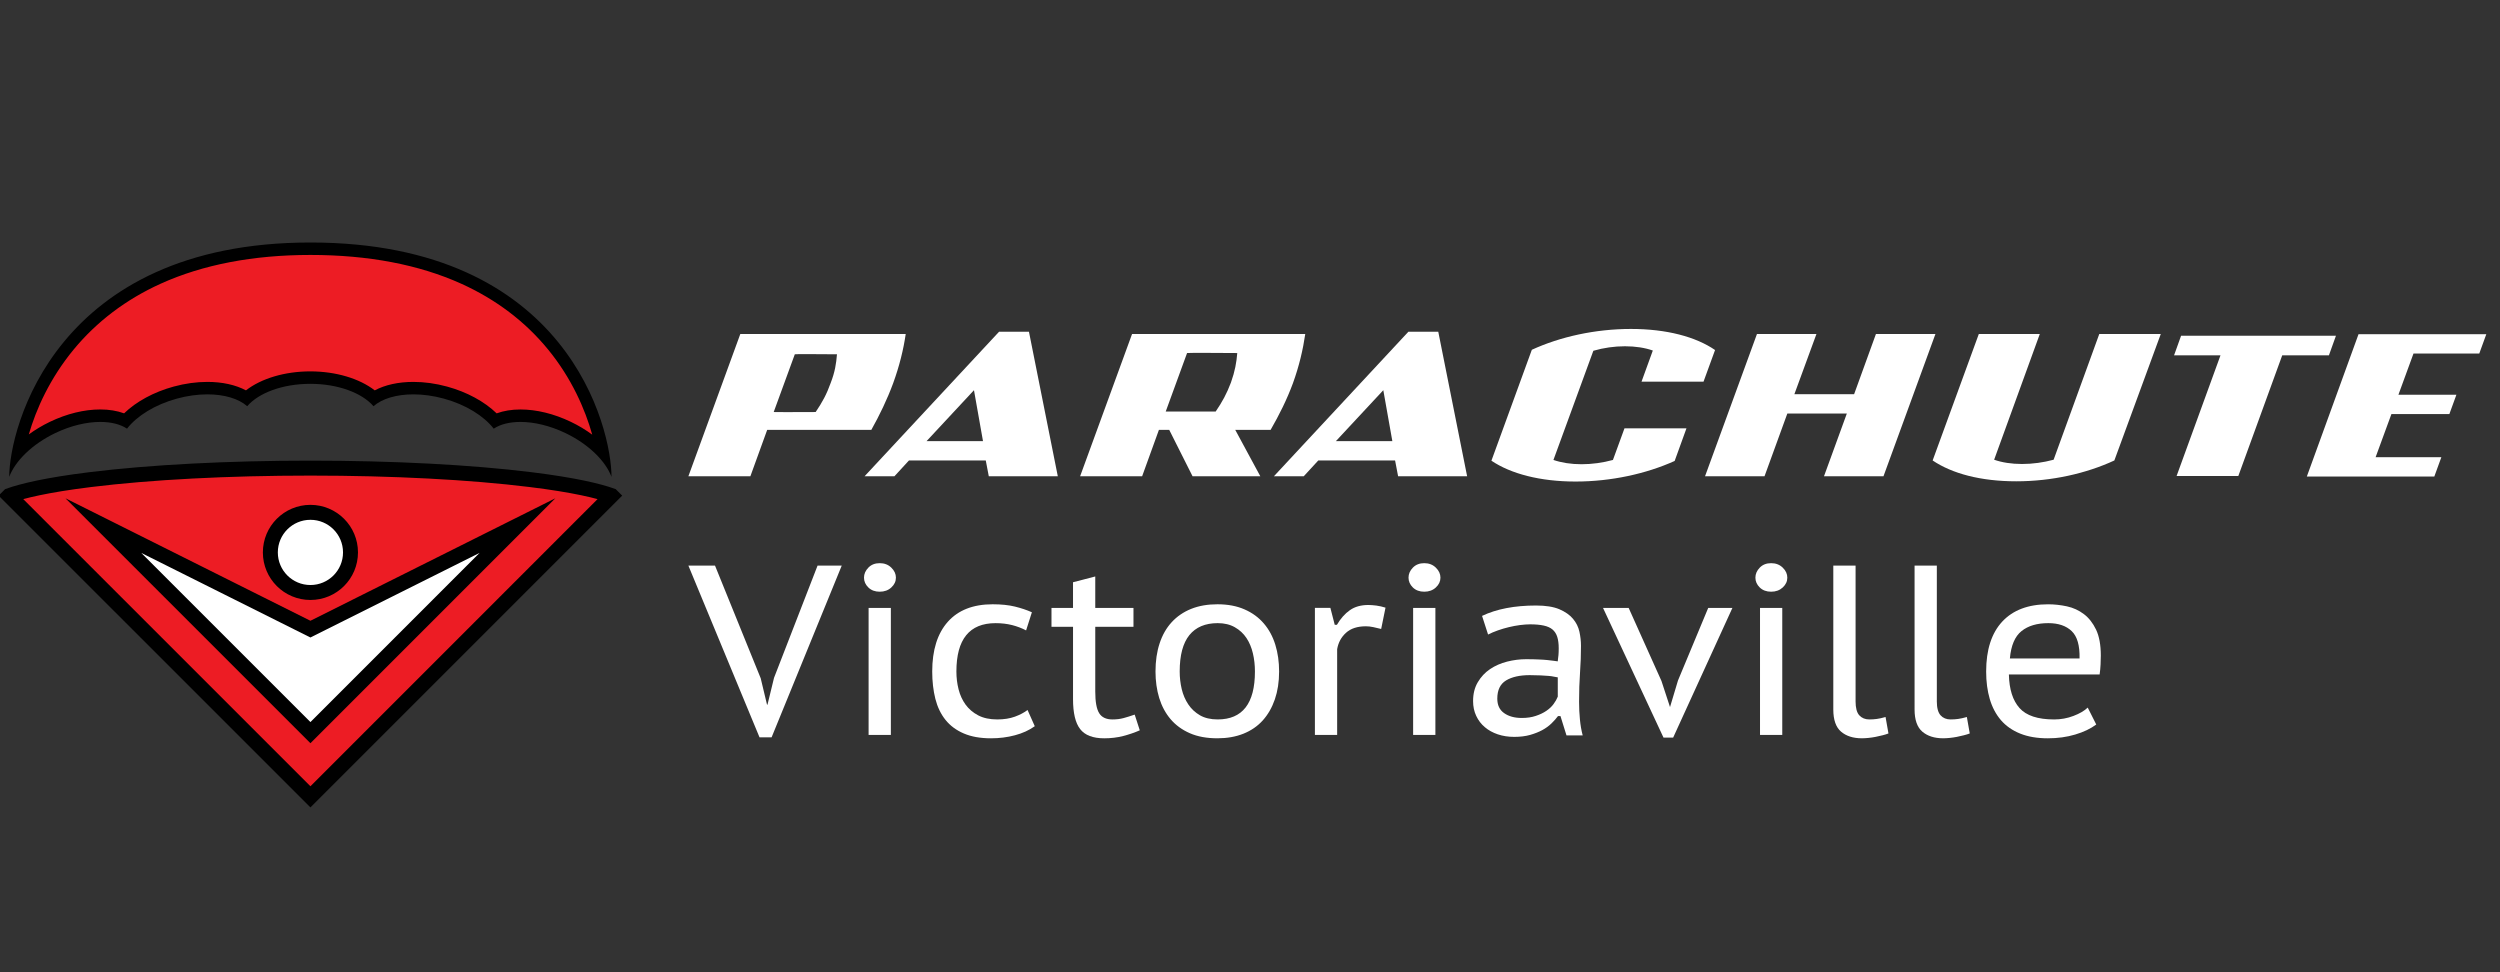 <?xml version="1.0" encoding="utf-8"?>
<!-- Generator: Adobe Illustrator 16.0.0, SVG Export Plug-In . SVG Version: 6.00 Build 0)  -->
<!DOCTYPE svg PUBLIC "-//W3C//DTD SVG 1.1//EN" "http://www.w3.org/Graphics/SVG/1.1/DTD/svg11.dtd">
<svg version="1.1" id="Layer_1" xmlns="http://www.w3.org/2000/svg" xmlns:xlink="http://www.w3.org/1999/xlink" x="0px" y="0px"
	 width="180px" height="70px" viewBox="0 0 180 70" enable-background="new 0 0 180 70" xml:space="preserve">
<rect x="0" y="0" width="180" height="70" fill="#333333" stroke="none"/>
<polygon fill="#FFFFFF" points="4.519,35.922 22.271,35.867 40.023,35.812 31.178,45.653 22.332,55.494 13.426,45.708 "/>
<path fill="#FFFFFF" d="M62.737,30.949h-7.499l-1.211,3.343h-4.464l3.74-10.246h11.909c-0.163,1.121-0.451,2.295-0.903,3.542
	C63.876,28.763,63.334,29.883,62.737,30.949 M55.707,29.666c0.236,0,1.121,0.018,3.02,0c0.469-0.687,0.794-1.283,1.083-2.096
	c0.308-0.795,0.398-1.392,0.452-2.061c-2.024-0.018-2.874-0.018-3.036,0L55.707,29.666z"/>
<path fill="#FFFFFF" d="M71.193,34.292l-0.218-1.139h-5.529l-1.048,1.139h-2.15l9.686-10.409h2.15l2.078,10.409H71.193z
	 M70.126,28.094l-3.415,3.669h4.065L70.126,28.094z"/>
<path fill="#FFFFFF" d="M91.485,30.949h-2.548l1.807,3.344h-4.879l-1.681-3.344h-0.741l-1.21,3.344h-4.465l3.741-10.246h12.47
	c-0.163,1.121-0.435,2.294-0.886,3.542C92.66,28.763,92.1,29.883,91.485,30.949 M83.932,29.63h3.597
	c0.47-0.687,0.795-1.282,1.102-2.096c0.289-0.814,0.398-1.446,0.452-2.115c-2.078-0.018-3.397-0.018-3.614,0L83.932,29.63z"/>
<path fill="#FFFFFF" d="M100.664,34.292l-0.218-1.139h-5.529l-1.048,1.139H91.72l9.685-10.409h2.15l2.078,10.409H100.664z
	 M99.598,28.094l-3.415,3.669h4.066L99.598,28.094z"/>
<path fill="#FFFFFF" d="M122.654,27.479h-4.464l0.813-2.241c-0.56-0.198-1.246-0.307-2.006-0.307c-0.758,0-1.535,0.109-2.276,0.325
	l-2.874,7.861c0.579,0.198,1.266,0.308,2.024,0.308s1.536-0.109,2.26-0.308l0.831-2.277h4.463l-0.85,2.349
	c-2.042,0.922-4.571,1.482-7.138,1.482c-2.548,0-4.662-0.56-6.055-1.5l2.91-7.987c2.043-0.939,4.572-1.5,7.138-1.5
	c2.549,0,4.662,0.56,6.054,1.518L122.654,27.479z"/>
<polygon fill="#FFFFFF" points="135.61,34.292 131.327,34.292 132.972,29.775 128.688,29.775 127.045,34.292 122.762,34.292 
	126.502,24.046 130.785,24.046 129.195,28.383 133.496,28.383 135.068,24.046 139.352,24.046 "/>
<path fill="#FFFFFF" d="M152.233,33.154c-2.023,0.939-4.518,1.5-7.065,1.5c-2.565,0-4.627-0.561-6.018-1.5l3.325-9.108h4.391
	l-3.288,9.054c0.561,0.199,1.246,0.307,2.006,0.307c0.776,0,1.536-0.108,2.277-0.307l3.288-9.054h4.428L152.233,33.154z"/>
<polygon fill="#FFFFFF" points="167.683,25.582 164.321,25.582 161.159,34.273 156.714,34.273 159.876,25.582 156.533,25.582 
	157.038,24.174 168.188,24.174 "/>
<polygon fill="#FFFFFF" points="178.507,25.456 173.771,25.456 172.687,28.419 176.862,28.419 176.355,29.811 172.183,29.811 
	171.044,32.918 175.778,32.918 175.271,34.31 166.092,34.31 169.813,24.064 179.013,24.064 "/>
<g>
	<polygon fill="#FFFFFF" points="54.771,48.836 55.225,50.735 55.26,50.735 55.73,48.804 58.865,40.722 60.606,40.722 
		55.555,53.087 54.685,53.087 49.563,40.722 51.48,40.722 	"/>
	<path fill="#FFFFFF" d="M62.208,41.592c0-0.267,0.104-0.507,0.314-0.722c0.209-0.216,0.48-0.322,0.817-0.322
		c0.338,0,0.615,0.106,0.836,0.322c0.221,0.214,0.331,0.455,0.331,0.722c0,0.267-0.11,0.503-0.331,0.706
		c-0.221,0.204-0.498,0.305-0.836,0.305c-0.337,0-0.608-0.101-0.817-0.305C62.312,42.095,62.208,41.859,62.208,41.592
		 M62.539,43.769h1.603v9.145h-1.603V43.769z"/>
	<path fill="#FFFFFF" d="M74.504,52.287c-0.406,0.292-0.882,0.508-1.427,0.652c-0.546,0.147-1.121,0.219-1.725,0.219
		c-0.767,0-1.42-0.116-1.96-0.349c-0.54-0.23-0.979-0.558-1.314-0.974c-0.337-0.419-0.581-0.925-0.732-1.516
		c-0.149-0.594-0.226-1.249-0.226-1.97c0-1.543,0.374-2.736,1.123-3.58c0.749-0.84,1.826-1.261,3.23-1.261
		c0.616,0,1.15,0.055,1.604,0.166c0.452,0.112,0.858,0.247,1.219,0.41l-0.416,1.305c-0.311-0.162-0.648-0.291-1.012-0.384
		c-0.363-0.091-0.759-0.138-1.187-0.138c-1.88,0-2.82,1.161-2.82,3.482c0,0.441,0.052,0.869,0.156,1.282
		c0.104,0.411,0.271,0.778,0.502,1.098c0.23,0.317,0.533,0.576,0.907,0.775c0.377,0.197,0.834,0.296,1.378,0.296
		c0.484,0,0.908-0.068,1.272-0.201c0.362-0.134,0.666-0.294,0.908-0.479L74.504,52.287z"/>
	<path fill="#FFFFFF" d="M75.706,43.769h1.551v-1.847l1.602-0.417v2.264h2.751v1.36h-2.751v4.666c0,0.733,0.093,1.25,0.279,1.55
		c0.185,0.303,0.505,0.455,0.958,0.455c0.29,0,0.555-0.032,0.792-0.096c0.238-0.064,0.508-0.148,0.81-0.253l0.366,1.132
		c-0.371,0.163-0.77,0.3-1.194,0.41c-0.424,0.109-0.878,0.165-1.366,0.165c-0.812,0-1.39-0.222-1.731-0.662
		c-0.345-0.44-0.515-1.161-0.515-2.159v-5.207h-1.551V43.769z"/>
	<path fill="#FFFFFF" d="M83.196,48.35c0-0.753,0.098-1.431,0.296-2.027c0.197-0.6,0.486-1.109,0.87-1.525
		c0.384-0.418,0.851-0.737,1.402-0.959c0.553-0.221,1.182-0.331,1.89-0.331c0.743,0,1.394,0.122,1.95,0.367
		c0.559,0.243,1.023,0.583,1.394,1.018c0.373,0.434,0.647,0.947,0.827,1.533c0.181,0.586,0.271,1.228,0.271,1.924
		c0,0.744-0.103,1.41-0.306,2.003c-0.204,0.592-0.494,1.097-0.87,1.516c-0.377,0.418-0.843,0.736-1.394,0.958
		c-0.552,0.22-1.175,0.33-1.873,0.33c-0.766,0-1.427-0.121-1.985-0.366c-0.557-0.243-1.02-0.581-1.386-1.011
		c-0.364-0.428-0.637-0.937-0.818-1.523C83.286,49.671,83.196,49.035,83.196,48.35 M84.938,48.35c0,0.429,0.049,0.851,0.145,1.262
		c0.099,0.413,0.257,0.781,0.475,1.105c0.218,0.328,0.499,0.586,0.843,0.787c0.345,0.197,0.768,0.295,1.273,0.295
		c1.786,0,2.681-1.151,2.681-3.45c0-0.454-0.047-0.888-0.146-1.305c-0.098-0.418-0.252-0.787-0.464-1.107
		c-0.212-0.319-0.489-0.578-0.835-0.774c-0.343-0.197-0.755-0.297-1.236-0.297c-0.896,0-1.574,0.289-2.039,0.862
		C85.17,46.304,84.938,47.176,84.938,48.35"/>
	<path fill="#FFFFFF" d="M99.444,45.285c-0.196-0.05-0.387-0.092-0.572-0.133c-0.188-0.039-0.36-0.059-0.523-0.059
		c-0.615,0-1.094,0.156-1.437,0.469c-0.343,0.31-0.556,0.705-0.637,1.179v6.172h-1.602v-9.146h1.115l0.313,1.22h0.156
		c0.267-0.453,0.577-0.804,0.933-1.053c0.353-0.25,0.798-0.375,1.332-0.375c0.161,0,0.354,0.015,0.573,0.042
		c0.221,0.03,0.441,0.08,0.662,0.15L99.444,45.285z"/>
	<path fill="#FFFFFF" d="M101.413,41.592c0-0.267,0.105-0.507,0.313-0.722c0.211-0.216,0.483-0.322,0.82-0.322
		c0.335,0,0.615,0.106,0.834,0.322c0.222,0.214,0.332,0.455,0.332,0.722c0,0.267-0.11,0.503-0.332,0.706
		c-0.219,0.204-0.499,0.305-0.834,0.305c-0.337,0-0.609-0.101-0.82-0.305C101.519,42.095,101.413,41.859,101.413,41.592
		 M101.745,43.769h1.603v9.145h-1.603V43.769z"/>
	<path fill="#FFFFFF" d="M106.708,44.344c1.047-0.498,2.341-0.747,3.885-0.747c0.696,0,1.256,0.089,1.682,0.268
		c0.422,0.183,0.75,0.41,0.982,0.689c0.232,0.277,0.387,0.588,0.462,0.932c0.074,0.342,0.112,0.681,0.112,1.019
		c0,0.637-0.023,1.278-0.069,1.922c-0.046,0.646-0.069,1.347-0.069,2.101c0,0.44,0.021,0.87,0.062,1.28
		c0.039,0.414,0.107,0.792,0.199,1.141h-1.167l-0.434-1.393h-0.176c-0.128,0.171-0.285,0.351-0.471,0.531
		c-0.185,0.179-0.406,0.34-0.661,0.48c-0.256,0.137-0.549,0.254-0.88,0.348c-0.33,0.092-0.711,0.14-1.139,0.14
		c-0.432,0-0.826-0.062-1.186-0.183c-0.36-0.123-0.671-0.292-0.932-0.517c-0.262-0.218-0.468-0.489-0.619-0.809
		c-0.151-0.318-0.227-0.676-0.227-1.07c0-0.522,0.112-0.976,0.341-1.359c0.225-0.382,0.518-0.697,0.879-0.94
		c0.36-0.244,0.769-0.423,1.229-0.541c0.457-0.115,0.914-0.174,1.365-0.174c0.359,0,0.666,0.007,0.915,0.02
		c0.249,0.009,0.459,0.024,0.626,0.042c0.169,0.017,0.311,0.033,0.428,0.051c0.114,0.018,0.221,0.033,0.312,0.043
		c0.024-0.174,0.041-0.324,0.053-0.454c0.012-0.125,0.018-0.289,0.018-0.485c0-0.326-0.035-0.601-0.104-0.82
		c-0.069-0.221-0.183-0.397-0.34-0.533c-0.156-0.132-0.369-0.229-0.636-0.286c-0.268-0.058-0.592-0.088-0.976-0.088
		c-0.221,0-0.464,0.019-0.731,0.052c-0.267,0.036-0.534,0.085-0.801,0.15c-0.268,0.063-0.531,0.143-0.793,0.234
		c-0.262,0.092-0.495,0.192-0.705,0.298L106.708,44.344z M112.159,48.77c-0.092-0.012-0.189-0.029-0.294-0.053
		c-0.103-0.025-0.232-0.042-0.388-0.053c-0.155-0.013-0.339-0.025-0.553-0.036c-0.214-0.01-0.475-0.018-0.787-0.018
		c-0.713,0-1.282,0.129-1.701,0.382c-0.422,0.257-0.631,0.692-0.631,1.31c0,0.462,0.162,0.812,0.492,1.042
		c0.327,0.233,0.751,0.349,1.271,0.349c0.379,0,0.717-0.048,1.01-0.149c0.295-0.097,0.548-0.218,0.76-0.364
		c0.214-0.146,0.388-0.309,0.519-0.488c0.133-0.181,0.234-0.358,0.303-0.533V48.77z"/>
	<polygon fill="#FFFFFF" points="119.625,49.029 120.241,50.91 120.816,48.993 122.992,43.769 124.734,43.769 120.468,53.105 
		119.771,53.105 115.417,43.769 117.263,43.769 	"/>
	<path fill="#FFFFFF" d="M126.389,41.592c0-0.267,0.105-0.507,0.313-0.722c0.21-0.216,0.482-0.322,0.819-0.322
		s0.614,0.106,0.836,0.322c0.221,0.214,0.33,0.455,0.33,0.722c0,0.267-0.109,0.503-0.33,0.706c-0.222,0.204-0.499,0.305-0.836,0.305
		s-0.609-0.101-0.819-0.305C126.494,42.095,126.389,41.859,126.389,41.592 M126.721,43.769h1.602v9.145h-1.602V43.769z"/>
	<path fill="#FFFFFF" d="M133.601,50.492c0,0.476,0.088,0.812,0.269,1.012c0.18,0.197,0.423,0.296,0.724,0.296
		c0.185,0,0.365-0.012,0.538-0.036c0.175-0.022,0.384-0.07,0.628-0.14l0.209,1.185c-0.115,0.047-0.256,0.089-0.417,0.13
		c-0.164,0.042-0.331,0.08-0.506,0.115c-0.174,0.033-0.349,0.061-0.523,0.077c-0.174,0.017-0.33,0.026-0.469,0.026
		c-0.628,0-1.127-0.16-1.499-0.479c-0.371-0.318-0.557-0.85-0.557-1.592V40.722h1.604V50.492z"/>
	<path fill="#FFFFFF" d="M139.451,50.492c0,0.476,0.091,0.812,0.271,1.012c0.179,0.197,0.42,0.296,0.723,0.296
		c0.185,0,0.366-0.012,0.54-0.036c0.175-0.022,0.383-0.07,0.628-0.14l0.209,1.185c-0.117,0.047-0.257,0.089-0.42,0.13
		c-0.162,0.042-0.331,0.08-0.504,0.115c-0.176,0.033-0.35,0.061-0.523,0.077c-0.175,0.017-0.33,0.026-0.469,0.026
		c-0.627,0-1.127-0.16-1.5-0.479c-0.37-0.318-0.557-0.85-0.557-1.592V40.722h1.603V50.492z"/>
	<path fill="#FFFFFF" d="M150.93,52.165c-0.407,0.302-0.912,0.544-1.517,0.722c-0.603,0.181-1.26,0.271-1.968,0.271
		c-0.766,0-1.431-0.113-1.993-0.34c-0.562-0.226-1.024-0.55-1.385-0.967c-0.359-0.417-0.627-0.923-0.802-1.514
		c-0.174-0.593-0.262-1.255-0.262-1.986c0-1.567,0.387-2.765,1.159-3.597c0.772-0.828,1.873-1.245,3.3-1.245
		c0.454,0,0.904,0.05,1.358,0.148c0.453,0.098,0.859,0.286,1.219,0.558c0.361,0.272,0.653,0.649,0.881,1.123
		c0.225,0.477,0.339,1.097,0.339,1.865c0,0.184-0.007,0.399-0.018,0.643c-0.011,0.245-0.034,0.482-0.068,0.716h-6.532
		c0.022,1.066,0.279,1.873,0.766,2.418c0.487,0.546,1.318,0.82,2.492,0.82c0.487,0,0.95-0.085,1.391-0.254
		c0.443-0.167,0.786-0.367,1.027-0.6L150.93,52.165z M149.728,47.409c0.022-0.927-0.166-1.585-0.565-1.968
		c-0.4-0.384-0.962-0.575-1.683-0.575c-0.812,0-1.456,0.191-1.933,0.575c-0.477,0.383-0.755,1.041-0.835,1.968H149.728z"/>
</g>
<path fill="#ED1C24" d="M44.035,35.683c-0.942-0.332-2.675-0.761-5.834-1.151c-4.317-0.534-9.947-0.828-15.851-0.828
	c-5.904,0-11.534,0.294-15.852,0.828c-3.159,0.39-4.892,0.819-5.834,1.151l-0.002,0.002l21.688,21.687l21.687-21.687L44.035,35.683z
	 M22.351,36.888c1.594,0,2.885,1.292,2.885,2.886c0,1.594-1.291,2.886-2.885,2.886c-1.595,0-2.886-1.292-2.886-2.886
	C19.465,38.18,20.756,36.888,22.351,36.888 M22.351,52.75L7.444,37.844l14.906,7.453l14.906-7.453L22.351,52.75z"/>
<path fill="none" stroke="#000000" stroke-width="1.077" stroke-miterlimit="10" d="M44.035,35.683
	c-0.942-0.332-2.675-0.761-5.834-1.151c-4.317-0.534-9.947-0.828-15.851-0.828c-5.904,0-11.534,0.294-15.852,0.828
	c-3.159,0.39-4.892,0.819-5.834,1.151l-0.002,0.002l21.688,21.687l21.687-21.687L44.035,35.683z M22.351,36.888
	c1.594,0,2.885,1.292,2.885,2.886c0,1.594-1.291,2.886-2.885,2.886c-1.595,0-2.886-1.292-2.886-2.886
	C19.465,38.18,20.756,36.888,22.351,36.888z M22.351,52.75L7.444,37.844l14.906,7.453l14.906-7.453L22.351,52.75z"/>
<path fill="#ED1C24" d="M43.391,32.55c-0.645-0.685-1.5-1.302-2.489-1.775c-1.137-0.544-2.354-0.844-3.429-0.844
	c-0.697,0-1.318,0.125-1.821,0.363c-0.824-0.895-2.106-1.624-3.582-2.027c-0.779-0.212-1.556-0.32-2.306-0.32
	c-1.138,0-2.122,0.249-2.827,0.708c-1.003-0.91-2.71-1.463-4.584-1.465c-1.887,0-3.597,0.553-4.598,1.464
	c-0.704-0.458-1.688-0.707-2.824-0.707c-0.751,0-1.527,0.108-2.307,0.321c-1.476,0.403-2.758,1.132-3.582,2.027
	c-0.503-0.238-1.124-0.363-1.821-0.363c-1.074,0-2.292,0.3-3.43,0.844c-0.984,0.472-1.837,1.086-2.48,1.767
	c0.389-2.024,1.416-4.955,3.647-7.659c3.818-4.628,9.67-6.975,17.392-6.975c7.799,0,13.673,2.346,17.46,6.973
	C42.006,27.565,43.013,30.513,43.391,32.55"/>
<path d="M22.351,18.356c4.162,0,7.814,0.696,10.854,2.069c2.504,1.131,4.609,2.725,6.257,4.739c1.701,2.078,2.668,4.312,3.179,6.131
	c-0.468-0.345-0.986-0.658-1.545-0.925c-1.214-0.581-2.467-0.888-3.623-0.888c-0.633,0-1.213,0.096-1.714,0.28
	c-0.879-0.852-2.142-1.539-3.571-1.929c-0.818-0.223-1.634-0.336-2.424-0.336c-1.078,0-2.037,0.213-2.782,0.61
	c-1.104-0.855-2.799-1.366-4.64-1.368c-1.835,0-3.529,0.511-4.633,1.367c-0.744-0.396-1.702-0.609-2.778-0.609
	c-0.791,0-1.606,0.113-2.425,0.336c-1.43,0.39-2.692,1.077-3.571,1.928c-0.501-0.185-1.081-0.28-1.714-0.28
	c-1.157,0-2.41,0.307-3.623,0.888c-0.55,0.264-1.062,0.571-1.524,0.91c0.523-1.806,1.508-4.025,3.23-6.113
	c1.663-2.015,3.772-3.61,6.271-4.742C14.606,19.053,18.232,18.356,22.351,18.356 M22.351,17.46
	c-18.387,0-21.687,13.409-21.687,16.874c0.429-1.141,1.646-2.352,3.32-3.155c1.124-0.538,2.261-0.8,3.236-0.8
	c0.771,0,1.441,0.164,1.925,0.485c0.708-0.911,2.002-1.73,3.597-2.165c0.758-0.207,1.502-0.305,2.188-0.305
	c1.212,0,2.246,0.305,2.869,0.853c0.817-0.953,2.541-1.611,4.542-1.611h0.011c1.999,0.002,3.721,0.66,4.54,1.612
	c0.623-0.549,1.658-0.854,2.871-0.854c0.687,0,1.43,0.098,2.188,0.305c1.595,0.435,2.889,1.254,3.597,2.165
	c0.483-0.321,1.154-0.485,1.925-0.485c0.976,0,2.112,0.263,3.235,0.8c1.677,0.803,2.893,2.015,3.321,3.156
	C44.029,30.866,40.927,17.46,22.351,17.46"/>
</svg>
